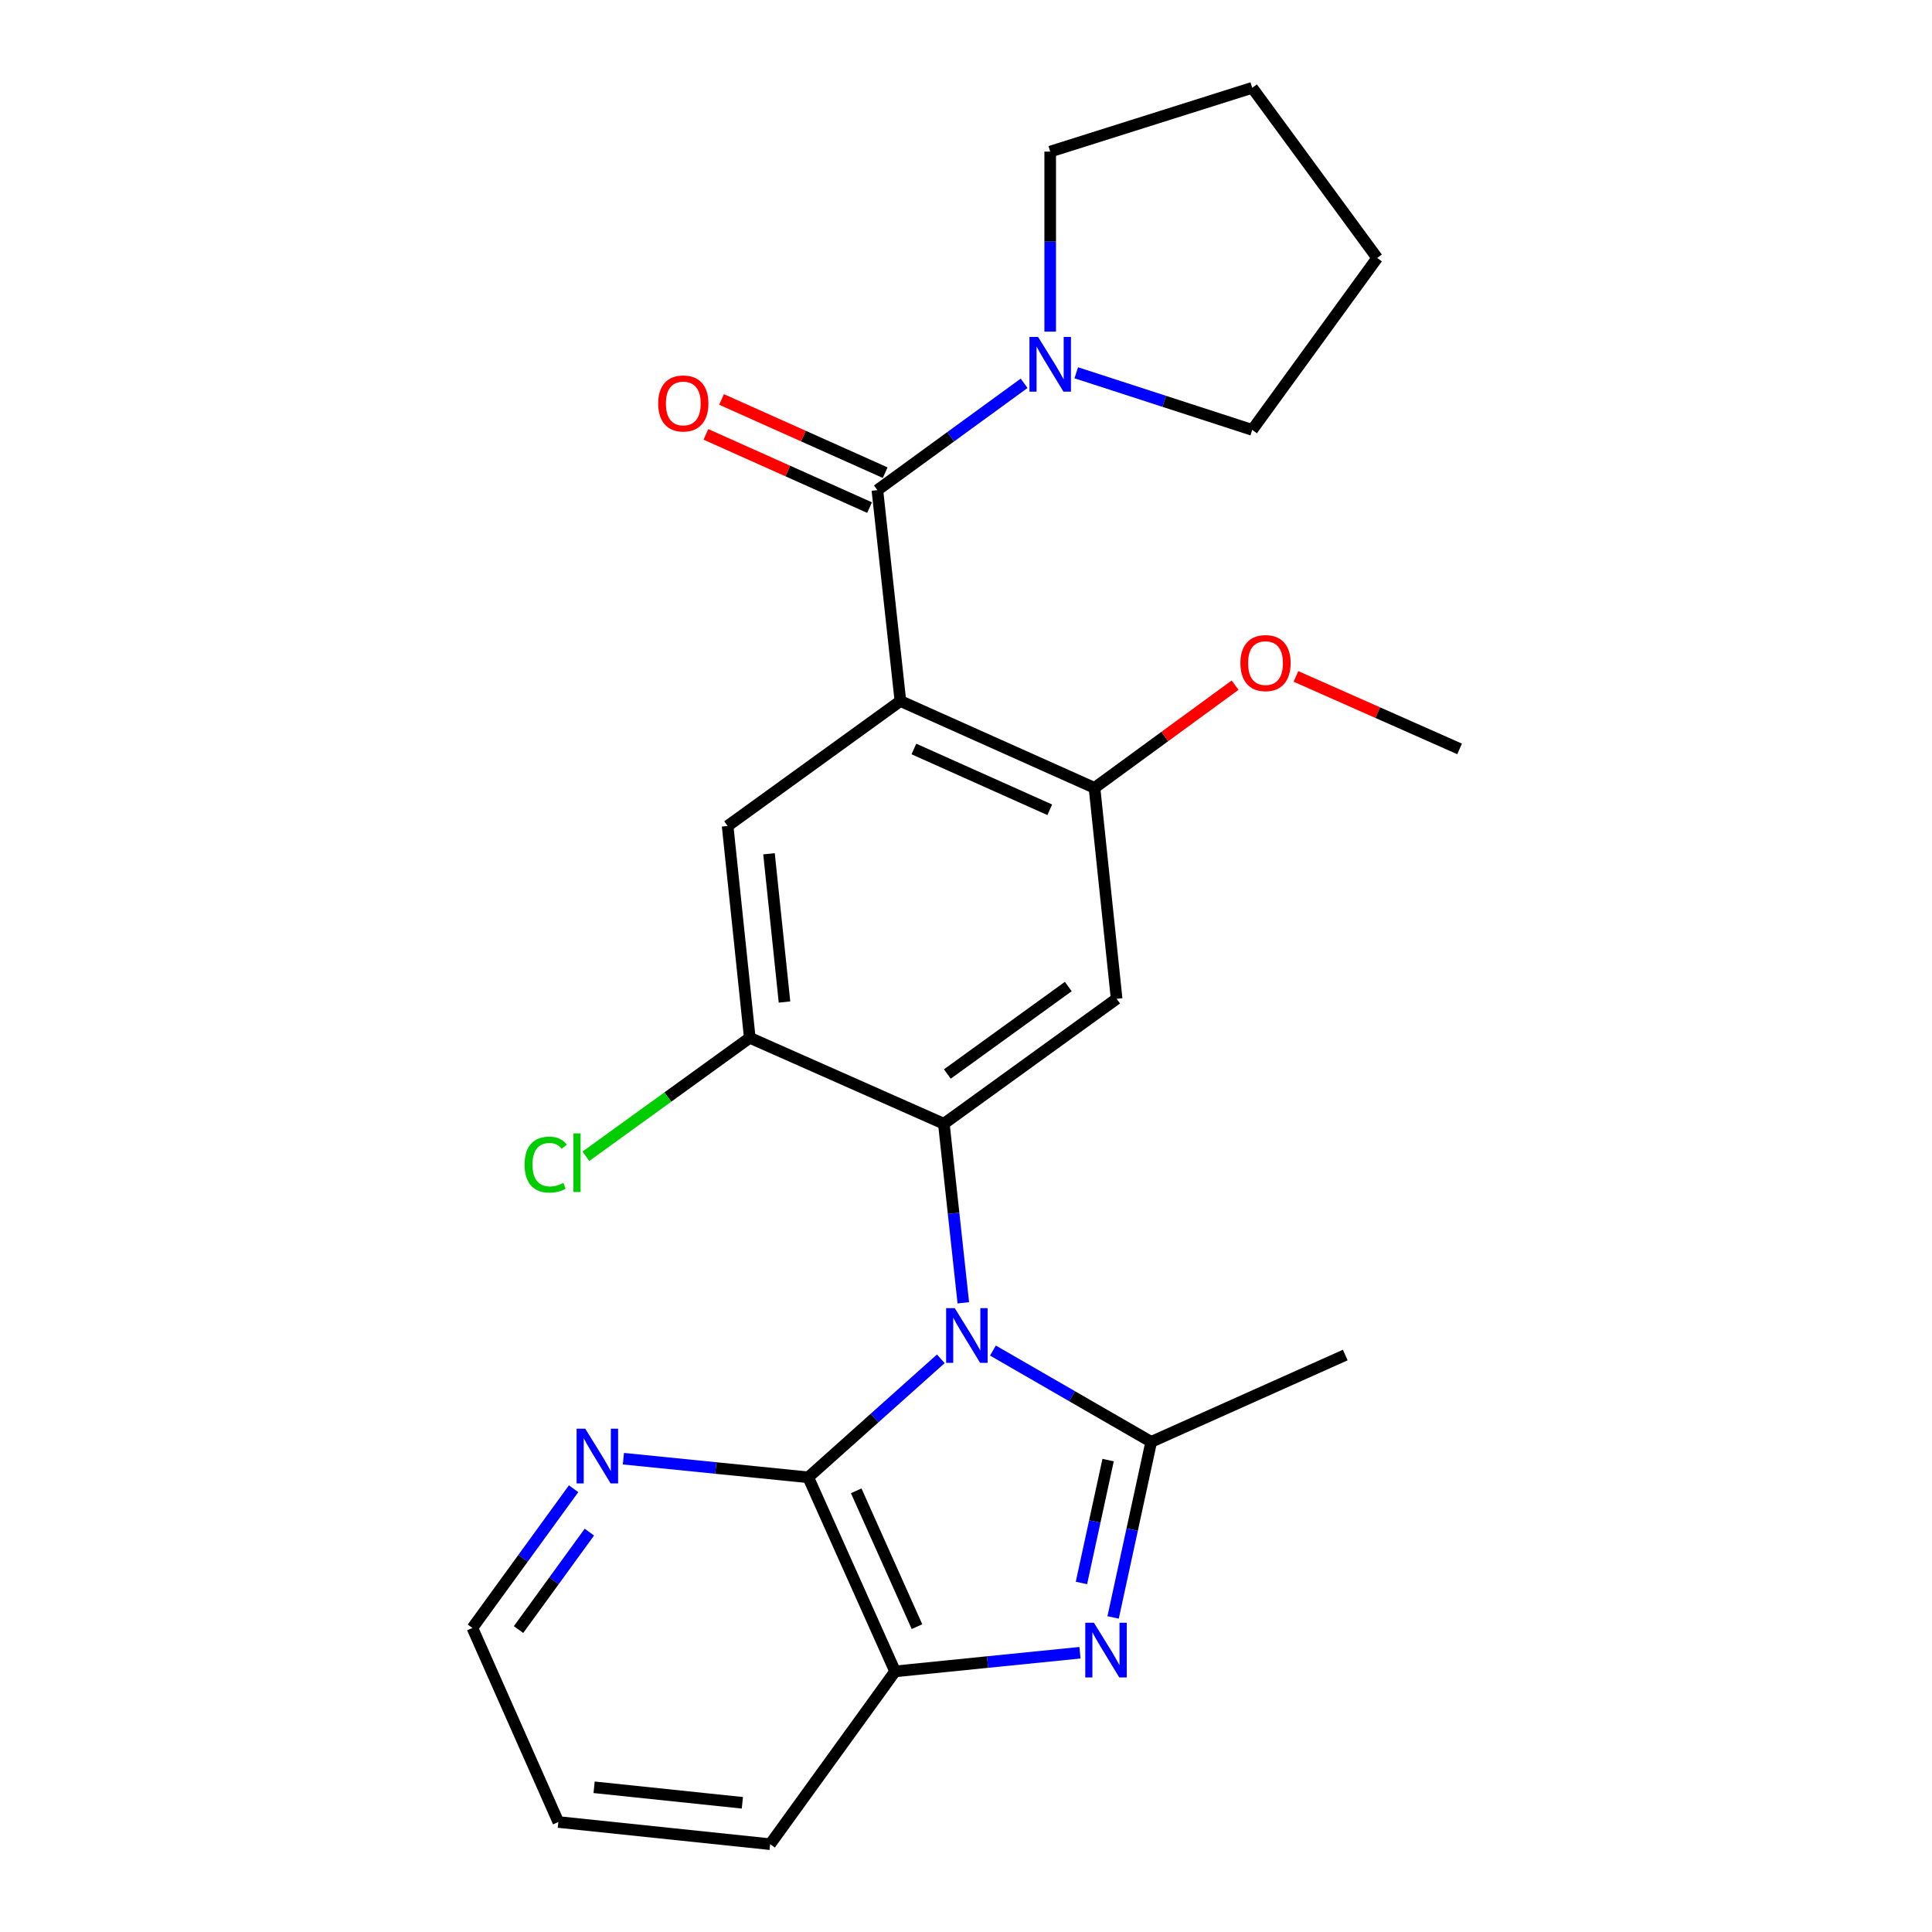 <?xml version='1.0' encoding='iso-8859-1'?>
<svg version='1.1' baseProfile='full'
              xmlns='http://www.w3.org/2000/svg'
                      xmlns:rdkit='http://www.rdkit.org/xml'
                      xmlns:xlink='http://www.w3.org/1999/xlink'
                  xml:space='preserve'
width='1000px' height='1000px' viewBox='0 0 1000 1000'>
<!-- END OF HEADER -->
<rect style='opacity:1.0;fill:#FFFFFF;stroke:none' width='1000' height='1000' x='0' y='0'> </rect>
<path class='bond-0' d='M 513.945,699.046 L 554.906,722.677' style='fill:none;fill-rule:evenodd;stroke:#0000FF;stroke-width:6px;stroke-linecap:butt;stroke-linejoin:miter;stroke-opacity:1' />
<path class='bond-0' d='M 554.906,722.677 L 595.867,746.307' style='fill:none;fill-rule:evenodd;stroke:#000000;stroke-width:6px;stroke-linecap:butt;stroke-linejoin:miter;stroke-opacity:1' />
<path class='bond-1' d='M 498.612,674.344 L 493.574,627.998' style='fill:none;fill-rule:evenodd;stroke:#0000FF;stroke-width:6px;stroke-linecap:butt;stroke-linejoin:miter;stroke-opacity:1' />
<path class='bond-1' d='M 493.574,627.998 L 488.535,581.651' style='fill:none;fill-rule:evenodd;stroke:#000000;stroke-width:6px;stroke-linecap:butt;stroke-linejoin:miter;stroke-opacity:1' />
<path class='bond-4' d='M 486.958,703.324 L 452.653,733.992' style='fill:none;fill-rule:evenodd;stroke:#0000FF;stroke-width:6px;stroke-linecap:butt;stroke-linejoin:miter;stroke-opacity:1' />
<path class='bond-4' d='M 452.653,733.992 L 418.349,764.66' style='fill:none;fill-rule:evenodd;stroke:#000000;stroke-width:6px;stroke-linecap:butt;stroke-linejoin:miter;stroke-opacity:1' />
<path class='bond-3' d='M 595.867,746.307 L 586.007,791.74' style='fill:none;fill-rule:evenodd;stroke:#000000;stroke-width:6px;stroke-linecap:butt;stroke-linejoin:miter;stroke-opacity:1' />
<path class='bond-3' d='M 586.007,791.74 L 576.147,837.173' style='fill:none;fill-rule:evenodd;stroke:#0000FF;stroke-width:6px;stroke-linecap:butt;stroke-linejoin:miter;stroke-opacity:1' />
<path class='bond-3' d='M 573.554,755.737 L 566.652,787.54' style='fill:none;fill-rule:evenodd;stroke:#000000;stroke-width:6px;stroke-linecap:butt;stroke-linejoin:miter;stroke-opacity:1' />
<path class='bond-3' d='M 566.652,787.54 L 559.75,819.343' style='fill:none;fill-rule:evenodd;stroke:#0000FF;stroke-width:6px;stroke-linecap:butt;stroke-linejoin:miter;stroke-opacity:1' />
<path class='bond-15' d='M 595.867,746.307 L 696.311,701.361' style='fill:none;fill-rule:evenodd;stroke:#000000;stroke-width:6px;stroke-linecap:butt;stroke-linejoin:miter;stroke-opacity:1' />
<path class='bond-6' d='M 488.535,581.651 L 577.965,516.977' style='fill:none;fill-rule:evenodd;stroke:#000000;stroke-width:6px;stroke-linecap:butt;stroke-linejoin:miter;stroke-opacity:1' />
<path class='bond-6' d='M 490.344,555.902 L 552.945,510.63' style='fill:none;fill-rule:evenodd;stroke:#000000;stroke-width:6px;stroke-linecap:butt;stroke-linejoin:miter;stroke-opacity:1' />
<path class='bond-10' d='M 488.535,581.651 L 388.08,537.156' style='fill:none;fill-rule:evenodd;stroke:#000000;stroke-width:6px;stroke-linecap:butt;stroke-linejoin:miter;stroke-opacity:1' />
<path class='bond-2' d='M 466.046,362.851 L 376.615,427.525' style='fill:none;fill-rule:evenodd;stroke:#000000;stroke-width:6px;stroke-linecap:butt;stroke-linejoin:miter;stroke-opacity:1' />
<path class='bond-5' d='M 466.046,362.851 L 454.13,253.693' style='fill:none;fill-rule:evenodd;stroke:#000000;stroke-width:6px;stroke-linecap:butt;stroke-linejoin:miter;stroke-opacity:1' />
<path class='bond-26' d='M 466.046,362.851 L 566.512,407.808' style='fill:none;fill-rule:evenodd;stroke:#000000;stroke-width:6px;stroke-linecap:butt;stroke-linejoin:miter;stroke-opacity:1' />
<path class='bond-26' d='M 473.026,387.672 L 543.352,419.142' style='fill:none;fill-rule:evenodd;stroke:#000000;stroke-width:6px;stroke-linecap:butt;stroke-linejoin:miter;stroke-opacity:1' />
<path class='bond-25' d='M 558.992,855.451 L 511.143,860.277' style='fill:none;fill-rule:evenodd;stroke:#0000FF;stroke-width:6px;stroke-linecap:butt;stroke-linejoin:miter;stroke-opacity:1' />
<path class='bond-25' d='M 511.143,860.277 L 463.295,865.104' style='fill:none;fill-rule:evenodd;stroke:#000000;stroke-width:6px;stroke-linecap:butt;stroke-linejoin:miter;stroke-opacity:1' />
<path class='bond-7' d='M 418.349,764.66 L 463.295,865.104' style='fill:none;fill-rule:evenodd;stroke:#000000;stroke-width:6px;stroke-linecap:butt;stroke-linejoin:miter;stroke-opacity:1' />
<path class='bond-7' d='M 443.168,771.637 L 474.631,841.948' style='fill:none;fill-rule:evenodd;stroke:#000000;stroke-width:6px;stroke-linecap:butt;stroke-linejoin:miter;stroke-opacity:1' />
<path class='bond-12' d='M 418.349,764.66 L 370.511,759.838' style='fill:none;fill-rule:evenodd;stroke:#000000;stroke-width:6px;stroke-linecap:butt;stroke-linejoin:miter;stroke-opacity:1' />
<path class='bond-12' d='M 370.511,759.838 L 322.673,755.016' style='fill:none;fill-rule:evenodd;stroke:#0000FF;stroke-width:6px;stroke-linecap:butt;stroke-linejoin:miter;stroke-opacity:1' />
<path class='bond-11' d='M 454.13,253.693 L 492.103,226.046' style='fill:none;fill-rule:evenodd;stroke:#000000;stroke-width:6px;stroke-linecap:butt;stroke-linejoin:miter;stroke-opacity:1' />
<path class='bond-11' d='M 492.103,226.046 L 530.076,198.4' style='fill:none;fill-rule:evenodd;stroke:#0000FF;stroke-width:6px;stroke-linecap:butt;stroke-linejoin:miter;stroke-opacity:1' />
<path class='bond-13' d='M 458.174,244.654 L 415.822,225.704' style='fill:none;fill-rule:evenodd;stroke:#000000;stroke-width:6px;stroke-linecap:butt;stroke-linejoin:miter;stroke-opacity:1' />
<path class='bond-13' d='M 415.822,225.704 L 373.47,206.755' style='fill:none;fill-rule:evenodd;stroke:#FF0000;stroke-width:6px;stroke-linecap:butt;stroke-linejoin:miter;stroke-opacity:1' />
<path class='bond-13' d='M 450.085,262.731 L 407.733,243.782' style='fill:none;fill-rule:evenodd;stroke:#000000;stroke-width:6px;stroke-linecap:butt;stroke-linejoin:miter;stroke-opacity:1' />
<path class='bond-13' d='M 407.733,243.782 L 365.382,224.833' style='fill:none;fill-rule:evenodd;stroke:#FF0000;stroke-width:6px;stroke-linecap:butt;stroke-linejoin:miter;stroke-opacity:1' />
<path class='bond-8' d='M 577.965,516.977 L 566.512,407.808' style='fill:none;fill-rule:evenodd;stroke:#000000;stroke-width:6px;stroke-linecap:butt;stroke-linejoin:miter;stroke-opacity:1' />
<path class='bond-19' d='M 463.295,865.104 L 398.632,954.545' style='fill:none;fill-rule:evenodd;stroke:#000000;stroke-width:6px;stroke-linecap:butt;stroke-linejoin:miter;stroke-opacity:1' />
<path class='bond-16' d='M 566.512,407.808 L 602.9,381.221' style='fill:none;fill-rule:evenodd;stroke:#000000;stroke-width:6px;stroke-linecap:butt;stroke-linejoin:miter;stroke-opacity:1' />
<path class='bond-16' d='M 602.9,381.221 L 639.288,354.635' style='fill:none;fill-rule:evenodd;stroke:#FF0000;stroke-width:6px;stroke-linecap:butt;stroke-linejoin:miter;stroke-opacity:1' />
<path class='bond-9' d='M 376.615,427.525 L 388.08,537.156' style='fill:none;fill-rule:evenodd;stroke:#000000;stroke-width:6px;stroke-linecap:butt;stroke-linejoin:miter;stroke-opacity:1' />
<path class='bond-9' d='M 398.032,441.91 L 406.058,518.652' style='fill:none;fill-rule:evenodd;stroke:#000000;stroke-width:6px;stroke-linecap:butt;stroke-linejoin:miter;stroke-opacity:1' />
<path class='bond-14' d='M 388.08,537.156 L 345.664,567.825' style='fill:none;fill-rule:evenodd;stroke:#000000;stroke-width:6px;stroke-linecap:butt;stroke-linejoin:miter;stroke-opacity:1' />
<path class='bond-14' d='M 345.664,567.825 L 303.249,598.494' style='fill:none;fill-rule:evenodd;stroke:#00CC00;stroke-width:6px;stroke-linecap:butt;stroke-linejoin:miter;stroke-opacity:1' />
<path class='bond-17' d='M 543.582,171.655 L 543.582,125.064' style='fill:none;fill-rule:evenodd;stroke:#0000FF;stroke-width:6px;stroke-linecap:butt;stroke-linejoin:miter;stroke-opacity:1' />
<path class='bond-17' d='M 543.582,125.064 L 543.582,78.474' style='fill:none;fill-rule:evenodd;stroke:#000000;stroke-width:6px;stroke-linecap:butt;stroke-linejoin:miter;stroke-opacity:1' />
<path class='bond-18' d='M 557.07,192.946 L 602.611,207.728' style='fill:none;fill-rule:evenodd;stroke:#0000FF;stroke-width:6px;stroke-linecap:butt;stroke-linejoin:miter;stroke-opacity:1' />
<path class='bond-18' d='M 602.611,207.728 L 648.152,222.511' style='fill:none;fill-rule:evenodd;stroke:#000000;stroke-width:6px;stroke-linecap:butt;stroke-linejoin:miter;stroke-opacity:1' />
<path class='bond-20' d='M 296.898,770.567 L 270.707,806.596' style='fill:none;fill-rule:evenodd;stroke:#0000FF;stroke-width:6px;stroke-linecap:butt;stroke-linejoin:miter;stroke-opacity:1' />
<path class='bond-20' d='M 270.707,806.596 L 244.516,842.626' style='fill:none;fill-rule:evenodd;stroke:#000000;stroke-width:6px;stroke-linecap:butt;stroke-linejoin:miter;stroke-opacity:1' />
<path class='bond-20' d='M 305.06,793.021 L 286.727,818.241' style='fill:none;fill-rule:evenodd;stroke:#0000FF;stroke-width:6px;stroke-linecap:butt;stroke-linejoin:miter;stroke-opacity:1' />
<path class='bond-20' d='M 286.727,818.241 L 268.393,843.462' style='fill:none;fill-rule:evenodd;stroke:#000000;stroke-width:6px;stroke-linecap:butt;stroke-linejoin:miter;stroke-opacity:1' />
<path class='bond-21' d='M 670.775,350.109 L 713.13,368.869' style='fill:none;fill-rule:evenodd;stroke:#FF0000;stroke-width:6px;stroke-linecap:butt;stroke-linejoin:miter;stroke-opacity:1' />
<path class='bond-21' d='M 713.13,368.869 L 755.484,387.629' style='fill:none;fill-rule:evenodd;stroke:#000000;stroke-width:6px;stroke-linecap:butt;stroke-linejoin:miter;stroke-opacity:1' />
<path class='bond-23' d='M 543.582,78.474 L 648.152,45.455' style='fill:none;fill-rule:evenodd;stroke:#000000;stroke-width:6px;stroke-linecap:butt;stroke-linejoin:miter;stroke-opacity:1' />
<path class='bond-24' d='M 648.152,222.511 L 712.826,133.521' style='fill:none;fill-rule:evenodd;stroke:#000000;stroke-width:6px;stroke-linecap:butt;stroke-linejoin:miter;stroke-opacity:1' />
<path class='bond-27' d='M 398.632,954.545 L 289,943.07' style='fill:none;fill-rule:evenodd;stroke:#000000;stroke-width:6px;stroke-linecap:butt;stroke-linejoin:miter;stroke-opacity:1' />
<path class='bond-27' d='M 384.249,933.127 L 307.507,925.094' style='fill:none;fill-rule:evenodd;stroke:#000000;stroke-width:6px;stroke-linecap:butt;stroke-linejoin:miter;stroke-opacity:1' />
<path class='bond-22' d='M 244.516,842.626 L 289,943.07' style='fill:none;fill-rule:evenodd;stroke:#000000;stroke-width:6px;stroke-linecap:butt;stroke-linejoin:miter;stroke-opacity:1' />
<path class='bond-28' d='M 648.152,45.455 L 712.826,133.521' style='fill:none;fill-rule:evenodd;stroke:#000000;stroke-width:6px;stroke-linecap:butt;stroke-linejoin:miter;stroke-opacity:1' />
<path  class='atom-0' d='M 494.191 677.101
L 503.471 692.101
Q 504.391 693.581, 505.871 696.261
Q 507.351 698.941, 507.431 699.101
L 507.431 677.101
L 511.191 677.101
L 511.191 705.421
L 507.311 705.421
L 497.351 689.021
Q 496.191 687.101, 494.951 684.901
Q 493.751 682.701, 493.391 682.021
L 493.391 705.421
L 489.711 705.421
L 489.711 677.101
L 494.191 677.101
' fill='#0000FF'/>
<path  class='atom-4' d='M 566.215 839.93
L 575.495 854.93
Q 576.415 856.41, 577.895 859.09
Q 579.375 861.77, 579.455 861.93
L 579.455 839.93
L 583.215 839.93
L 583.215 868.25
L 579.335 868.25
L 569.375 851.85
Q 568.215 849.93, 566.975 847.73
Q 565.775 845.53, 565.415 844.85
L 565.415 868.25
L 561.735 868.25
L 561.735 839.93
L 566.215 839.93
' fill='#0000FF'/>
<path  class='atom-12' d='M 537.322 174.407
L 546.602 189.407
Q 547.522 190.887, 549.002 193.567
Q 550.482 196.247, 550.562 196.407
L 550.562 174.407
L 554.322 174.407
L 554.322 202.727
L 550.442 202.727
L 540.482 186.327
Q 539.322 184.407, 538.082 182.207
Q 536.882 180.007, 536.522 179.327
L 536.522 202.727
L 532.842 202.727
L 532.842 174.407
L 537.322 174.407
' fill='#0000FF'/>
<path  class='atom-13' d='M 302.93 739.497
L 312.21 754.497
Q 313.13 755.977, 314.61 758.657
Q 316.09 761.337, 316.17 761.497
L 316.17 739.497
L 319.93 739.497
L 319.93 767.817
L 316.05 767.817
L 306.09 751.417
Q 304.93 749.497, 303.69 747.297
Q 302.49 745.097, 302.13 744.417
L 302.13 767.817
L 298.45 767.817
L 298.45 739.497
L 302.93 739.497
' fill='#0000FF'/>
<path  class='atom-14' d='M 340.674 208.826
Q 340.674 202.026, 344.034 198.226
Q 347.394 194.426, 353.674 194.426
Q 359.954 194.426, 363.314 198.226
Q 366.674 202.026, 366.674 208.826
Q 366.674 215.706, 363.274 219.626
Q 359.874 223.506, 353.674 223.506
Q 347.434 223.506, 344.034 219.626
Q 340.674 215.746, 340.674 208.826
M 353.674 220.306
Q 357.994 220.306, 360.314 217.426
Q 362.674 214.506, 362.674 208.826
Q 362.674 203.266, 360.314 200.466
Q 357.994 197.626, 353.674 197.626
Q 349.354 197.626, 346.994 200.426
Q 344.674 203.226, 344.674 208.826
Q 344.674 214.546, 346.994 217.426
Q 349.354 220.306, 353.674 220.306
' fill='#FF0000'/>
<path  class='atom-15' d='M 271.53 602.799
Q 271.53 595.759, 274.81 592.079
Q 278.13 588.359, 284.41 588.359
Q 290.25 588.359, 293.37 592.479
L 290.73 594.639
Q 288.45 591.639, 284.41 591.639
Q 280.13 591.639, 277.85 594.519
Q 275.61 597.359, 275.61 602.799
Q 275.61 608.399, 277.93 611.279
Q 280.29 614.159, 284.85 614.159
Q 287.97 614.159, 291.61 612.279
L 292.73 615.279
Q 291.25 616.239, 289.01 616.799
Q 286.77 617.359, 284.29 617.359
Q 278.13 617.359, 274.81 613.599
Q 271.53 609.839, 271.53 602.799
' fill='#00CC00'/>
<path  class='atom-15' d='M 296.81 586.639
L 300.49 586.639
L 300.49 616.999
L 296.81 616.999
L 296.81 586.639
' fill='#00CC00'/>
<path  class='atom-17' d='M 642.029 343.214
Q 642.029 336.414, 645.389 332.614
Q 648.749 328.814, 655.029 328.814
Q 661.309 328.814, 664.669 332.614
Q 668.029 336.414, 668.029 343.214
Q 668.029 350.094, 664.629 354.014
Q 661.229 357.894, 655.029 357.894
Q 648.789 357.894, 645.389 354.014
Q 642.029 350.134, 642.029 343.214
M 655.029 354.694
Q 659.349 354.694, 661.669 351.814
Q 664.029 348.894, 664.029 343.214
Q 664.029 337.654, 661.669 334.854
Q 659.349 332.014, 655.029 332.014
Q 650.709 332.014, 648.349 334.814
Q 646.029 337.614, 646.029 343.214
Q 646.029 348.934, 648.349 351.814
Q 650.709 354.694, 655.029 354.694
' fill='#FF0000'/>
</svg>
